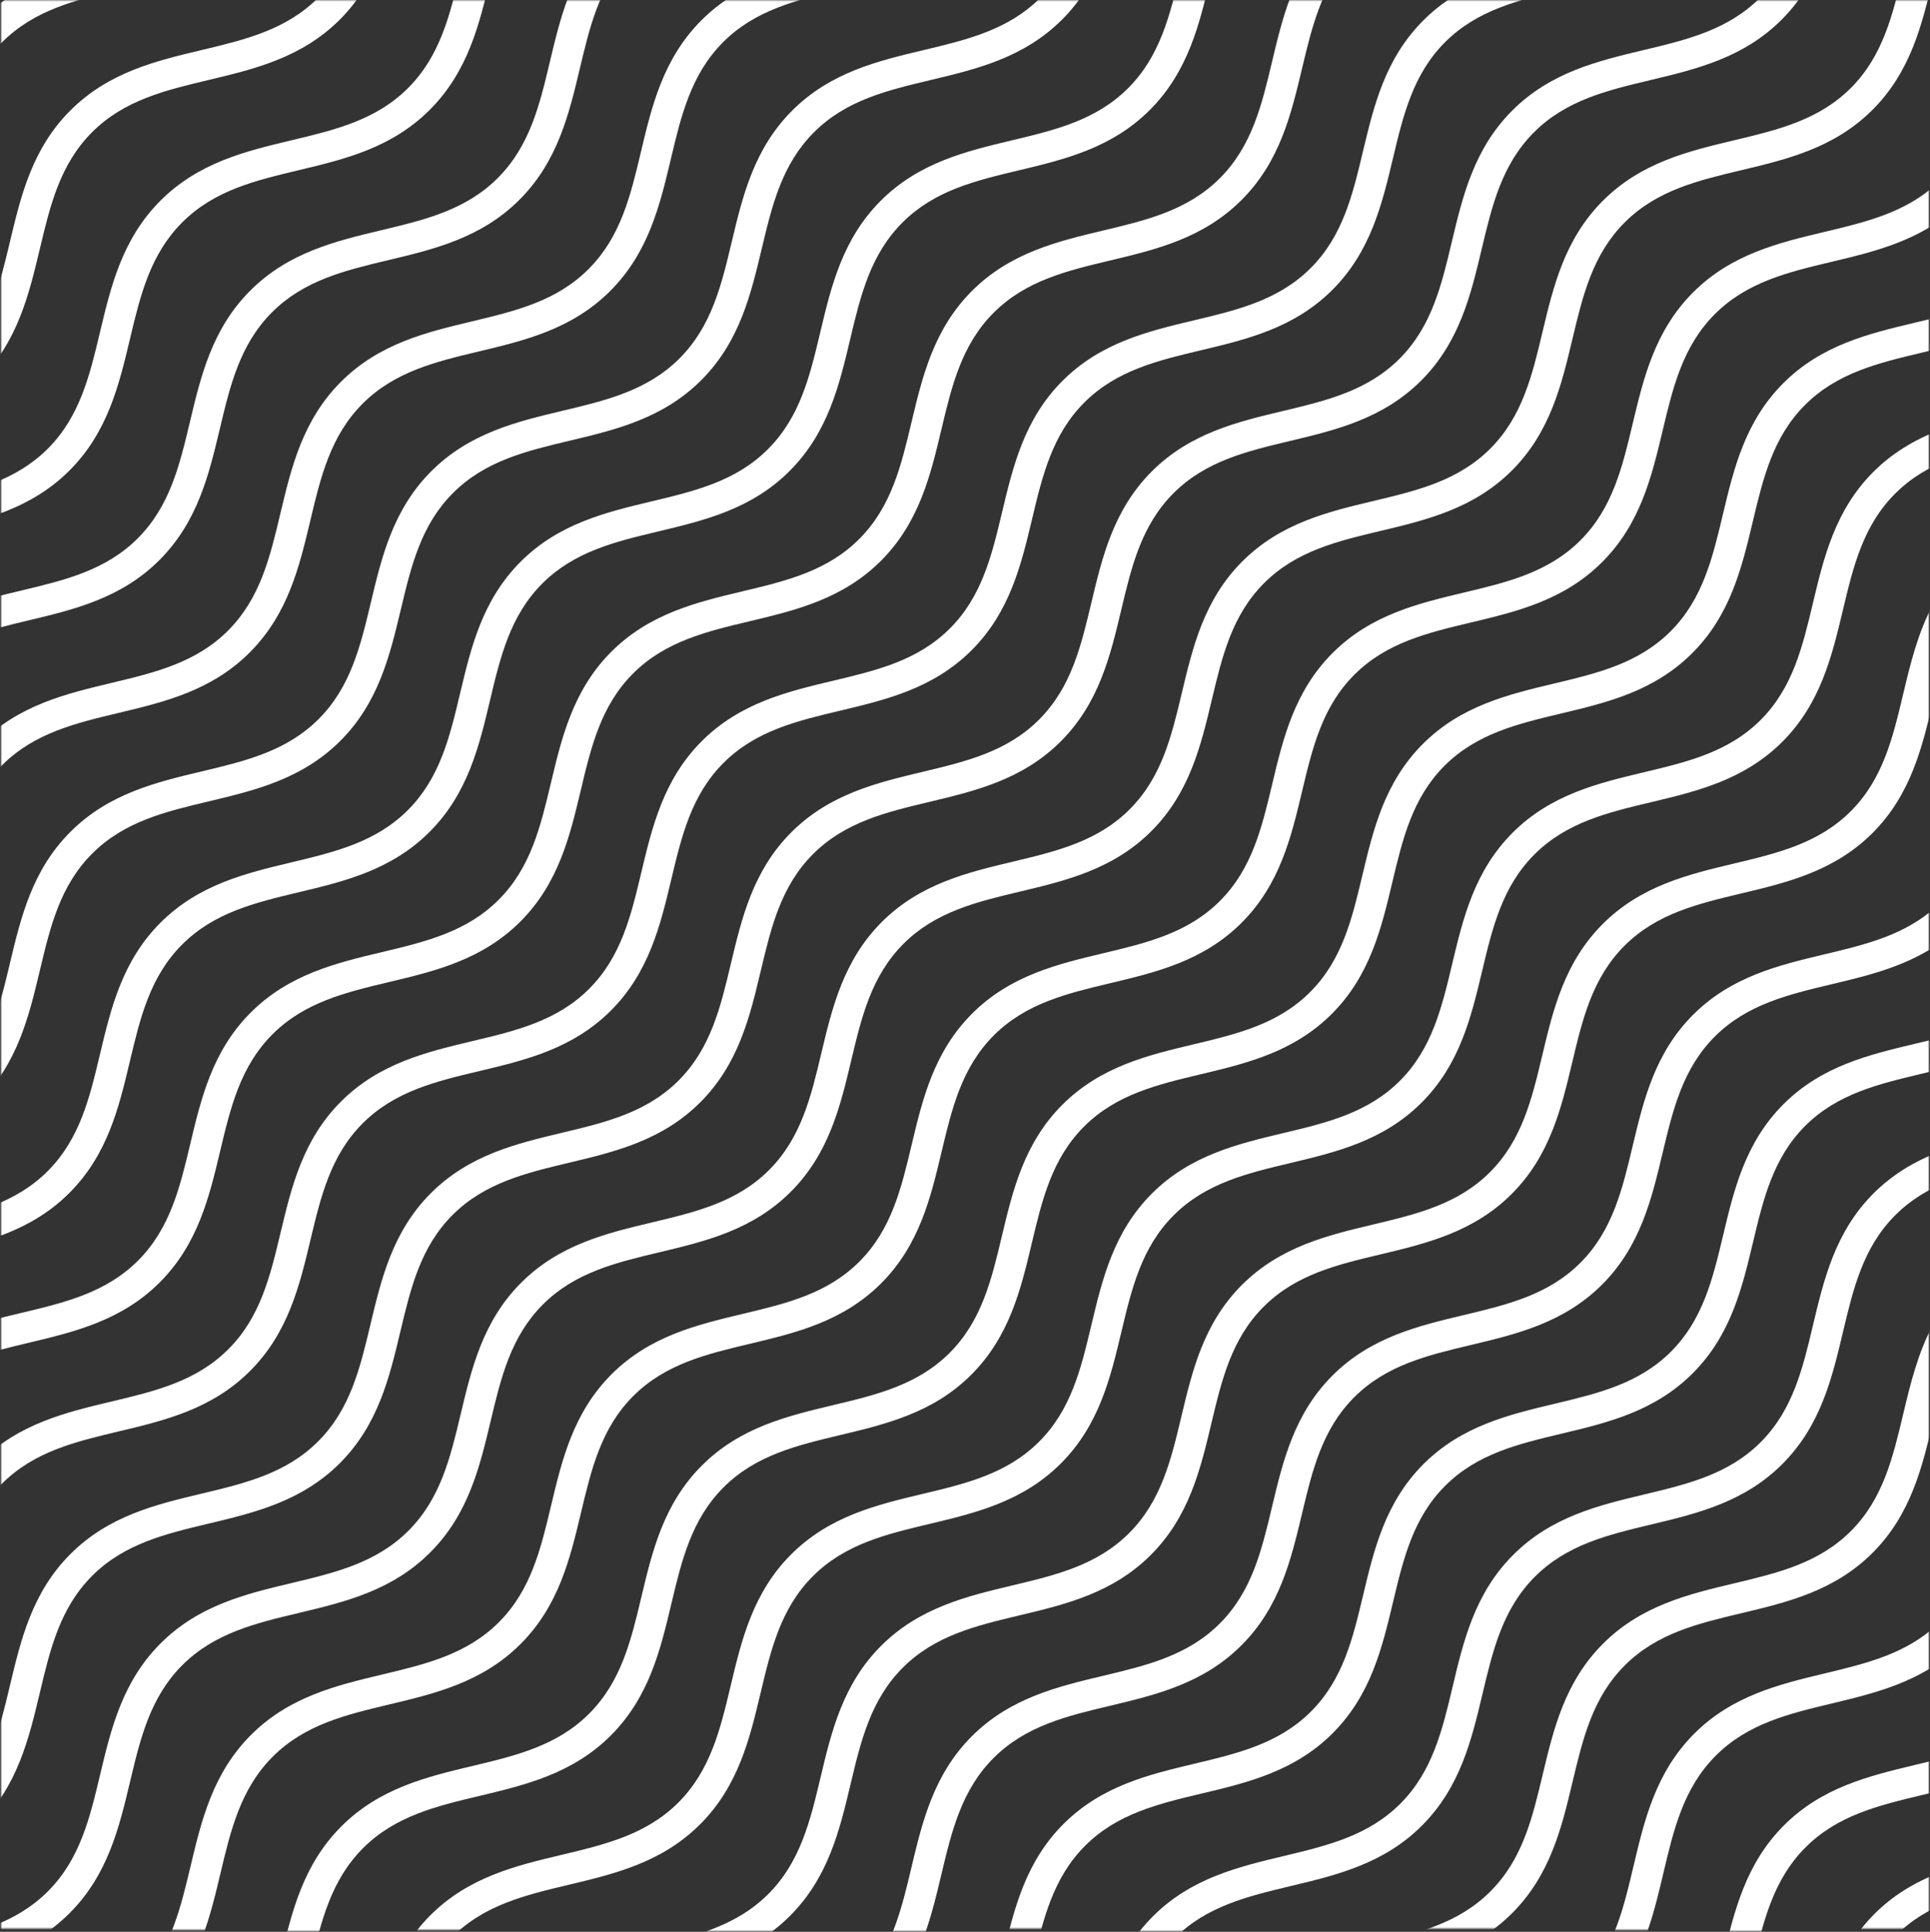 <svg width="1444" height="1445" xmlns="http://www.w3.org/2000/svg" xmlns:xlink="http://www.w3.org/1999/xlink"><rect width="100%" height="100%" fill="#333333" stroke="none"/><defs><path id="a" d="M.126.434H72.16v42.133H.126z"/><path id="c" d="M.115.084h159v129.435h-159z"/><path id="e" d="M.77.049H257.13v227.488H.77z"/><path id="g" d="M.994.265h482.13V451.54H.995z"/><path id="i" d="M.776.051h612.345v583.482H.776z"/><path id="k" d="M.385.693h697.74V667.54H.385z"/><path id="m" d="M.36.32h796.76v766.214H.36z"/><path id="o" d="M.574.529H1023.12v992.006H.574z"/><path id="q" d="M.357.323h1152.761v1122.215H.358z"/><path id="s" d="M.009.273H1238.12v1208.262H.009z"/><path id="u" d="M.027.946h1336.095v1305.591H.027z"/><path id="w" d="M.811.232h1442.31v1442.304H.81z"/><path id="y" d="M.811.233h1363.89V1396.01H.811z"/><path id="A" d="M.812.231H1235.49v1263.577H.81z"/><path id="C" d="M.811.232H1009.7v1039.78H.81z"/><path id="E" d="M.81.233h909.87v942.408H.81z"/><path id="G" d="M.812.232h825.505v855.367H.812z"/><path id="I" d="M.811.235h694.306v726.753H.811z"/><path id="K" d="M.81.23h468.512v499.374H.81z"/><path id="M" d="M.81.232h371.135v402.027H.81z"/><path id="O" d="M.81.231h285.097v315.63H.811z"/><path id="Q" d="M.812.239h154.873v186.42H.812z"/></defs><g fill="none" fill-rule="evenodd"><g transform="translate(1371 1400)"><mask id="b" fill="#fff"><use xlink:href="#a"/></mask><path d="M21.314 89.905L.126 81.813C7.772 61.55 17.96 45.182 31.285 31.781 44.609 18.38 60.885 8.129 81.037.434l8.046 21.31c-17.33 6.618-30.606 14.924-41.765 26.152-11.17 11.233-19.433 24.574-26.004 42.01" fill="#FFF" mask="url(#b)"/></g><g transform="translate(1284 1315)"><mask id="d" fill="#fff"><use xlink:href="#c"/></mask><path d="M22.303 176.428L.115 170.485c1.834-6.954 3.494-13.965 5.148-20.99 8.138-34.387 16.54-69.951 45.121-98.753 28.586-28.801 63.89-37.267 98.025-45.46 6.957-1.673 13.93-3.345 20.833-5.198l5.893 22.36c-7.093 1.899-14.25 3.631-21.408 5.338-32.46 7.791-63.115 15.15-87.103 39.317-23.992 24.169-31.285 55.065-39.018 87.76-1.71 7.216-3.419 14.428-5.303 21.569" fill="#FFF" mask="url(#d)"/></g><g transform="translate(1186 1216)"><mask id="f" fill="#fff"><use xlink:href="#e"/></mask><path d="M17.76 279.172L.77 263.662c21.165-23.545 28.1-52.863 35.434-83.901 8.123-34.337 16.526-69.851 45.074-98.622 28.554-28.75 63.818-37.213 97.913-45.395 30.82-7.388 59.918-14.373 83.299-35.695l15.393 17.108c-27.735 25.315-61.107 33.316-93.38 41.066-32.418 7.77-63.038 15.117-87.003 39.26-23.965 24.134-31.26 54.986-38.984 87.634-7.683 32.501-15.637 66.11-40.755 94.055" fill="#FFF" mask="url(#f)"/></g><g transform="translate(960 991)"><mask id="h" fill="#fff"><use xlink:href="#g"/></mask><path d="M11.783 505.346l-10.789-20.3c21.332-11.332 44.467-16.846 66.846-22.17 32.507-7.73 63.216-15.04 87.247-39.061 24.03-24.012 31.345-54.698 39.085-87.19 8.146-34.173 16.561-69.507 45.193-98.122 28.637-28.614 63.992-37.025 98.181-45.166 32.512-7.74 63.221-15.05 87.247-39.072 24.031-24.01 31.346-54.697 39.085-87.19 5.332-22.36 10.844-45.49 22.179-66.81l20.316 10.788c-9.958 18.722-14.9 39.432-20.12 61.352-8.146 34.173-16.562 69.497-45.194 98.122-28.637 28.614-63.992 37.025-98.18 45.165-32.513 7.74-63.222 15.04-87.248 39.062-24.03 24.012-31.345 54.708-39.085 87.2-8.146 34.173-16.566 69.497-45.193 98.122-28.637 28.615-63.992 37.025-98.181 45.166-21.939 5.218-42.66 10.147-61.39 20.104" fill="#FFF" mask="url(#h)"/></g><g transform="translate(830 861)"><mask id="j" fill="#fff"><use xlink:href="#i"/></mask><path d="M22.268 631.418L.776 623.241c7.748-20.49 18.083-37.051 31.617-50.62 28.623-28.708 63.974-37.146 98.153-45.314 32.497-7.765 63.198-15.1 87.222-39.2 24.024-24.09 31.331-54.871 39.074-87.475 8.143-34.285 16.566-69.735 45.185-98.443 28.619-28.709 63.969-37.147 98.148-45.314 32.503-7.766 63.203-15.1 87.227-39.2 24.02-24.09 31.332-54.876 39.07-87.475 8.147-34.275 16.56-69.735 45.194-98.444 13.529-13.568 30.03-23.944 50.47-31.705l8.149 21.56c-17.568 6.677-31.026 15.085-42.362 26.45-24.03 24.1-31.337 54.896-39.08 87.485-8.143 34.285-16.566 69.735-45.18 98.444-28.628 28.708-63.983 37.151-98.163 45.313-32.502 7.766-63.198 15.1-87.212 39.19-24.029 24.1-31.336 54.887-39.079 87.485-8.143 34.276-16.566 69.726-45.18 98.444-28.628 28.708-63.979 37.152-98.158 45.319-32.497 7.76-63.198 15.084-87.222 39.185-11.331 11.374-19.72 24.873-26.381 42.492" fill="#FFF" mask="url(#j)"/></g><g transform="translate(745 775)"><mask id="l" fill="#fff"><use xlink:href="#k"/></mask><path d="M22.578 714.085L.385 708.188c1.834-6.89 3.49-13.847 5.144-20.808 8.135-34.13 16.544-69.43 45.138-98.009 28.594-28.578 63.902-36.979 98.05-45.109 32.463-7.73 63.122-15.031 87.126-39.023 24.003-23.98 31.308-54.628 39.038-87.08 8.134-34.13 16.544-69.42 45.132-97.999 28.599-28.568 63.907-36.978 98.055-45.109 32.464-7.73 63.127-15.031 87.126-39.012 24.004-23.982 31.304-54.64 39.038-87.09 8.135-34.121 16.55-69.41 45.133-98 28.593-28.568 63.907-36.973 98.05-45.109 6.96-1.654 13.934-3.313 20.839-5.147l5.895 22.188c-7.095 1.884-14.255 3.588-21.414 5.297-32.469 7.73-63.132 15.021-87.126 39.012-23.994 23.981-31.298 54.634-39.033 87.08-8.135 34.13-16.55 69.42-45.138 98-28.593 28.578-63.906 36.978-98.05 45.108-32.463 7.731-63.132 15.032-87.13 39.023-24 23.981-31.299 54.629-39.028 87.08-8.14 34.12-16.545 69.41-45.148 98-28.589 28.578-63.902 36.978-98.045 45.108-32.464 7.73-63.132 15.032-87.126 39.013-24.004 23.991-31.308 54.649-39.033 87.1-1.71 7.151-3.415 14.297-5.3 21.383" fill="#FFF" mask="url(#l)"/></g><g transform="translate(646 678)"><mask id="n" fill="#fff"><use xlink:href="#m"/></mask><path d="M17.402 817.96L.359 802.514c21.23-23.45 28.186-52.64 35.543-83.552 8.149-34.209 16.572-69.579 45.22-98.232 28.636-28.634 64.004-37.063 98.21-45.212 32.523-7.738 63.238-15.056 87.278-39.102 24.044-24.045 31.356-54.758 39.099-87.288 8.148-34.198 16.572-69.568 45.214-98.212 28.642-28.643 64.014-37.063 98.215-45.221 32.524-7.739 63.239-15.056 87.278-39.102 24.04-24.036 31.352-54.753 39.094-87.278 8.149-34.208 16.577-69.578 45.214-98.222 28.642-28.644 64.015-37.063 98.21-45.212 30.911-7.357 60.11-14.324 83.563-35.56l15.44 17.039c-27.82 25.223-61.295 33.191-93.668 40.9-32.519 7.747-63.234 15.065-87.273 39.1-24.04 24.036-31.356 54.764-39.1 87.289-8.147 34.198-16.571 69.568-45.208 98.222-28.647 28.643-64.015 37.063-98.22 45.212-32.524 7.738-63.24 15.055-87.274 39.101-24.039 24.036-31.356 54.763-39.099 87.278-8.153 34.208-16.577 69.578-45.214 98.222-28.646 28.654-64.014 37.068-98.22 45.222-32.524 7.738-63.239 15.056-87.268 39.101-24.044 24.036-31.361 54.763-39.11 87.289-7.707 32.37-15.68 65.842-40.881 93.664" fill="#FFF" mask="url(#n)"/></g><g transform="translate(420 452)"><mask id="p" fill="#fff"><use xlink:href="#o"/></mask><path d="M11.374 1046.43l-10.8-20.333c21.348-11.35 44.51-16.874 66.911-22.206 32.538-7.743 63.273-15.065 87.332-39.126 24.059-24.05 31.375-54.787 39.128-87.332 8.153-34.23 16.582-69.622 45.237-98.283 28.664-28.662 64.054-37.086 98.276-45.24 32.538-7.753 63.278-15.075 87.332-39.136 24.059-24.05 31.375-54.787 39.128-87.333 8.153-34.23 16.582-69.621 45.237-98.283 28.664-28.661 64.054-37.086 98.276-45.24 32.538-7.753 63.278-15.075 87.332-39.135 24.054-24.051 31.376-54.787 39.123-87.333 8.153-34.23 16.577-69.621 45.237-98.283 28.664-28.661 64.054-37.091 98.276-45.24 32.544-7.753 63.283-15.075 87.332-39.126 24.054-24.06 31.376-54.797 39.123-87.342 5.337-22.407 10.855-45.576 22.205-66.93l20.33 10.805c-9.967 18.753-14.913 39.496-20.14 61.462-8.148 34.23-16.577 69.622-45.236 98.283-28.665 28.662-64.055 37.086-98.277 45.24-32.543 7.753-63.282 15.075-87.331 39.126-24.055 24.06-31.376 54.797-39.124 87.342-8.153 34.22-16.582 69.612-45.236 98.283-28.665 28.662-64.055 37.086-98.277 45.24-32.538 7.753-63.282 15.065-87.332 39.126-24.059 24.06-31.375 54.797-39.128 87.343-8.153 34.22-16.582 69.611-45.237 98.283-28.664 28.661-64.054 37.086-98.276 45.24-32.538 7.753-63.277 15.065-87.332 39.125-24.059 24.051-31.375 54.797-39.128 87.343-8.153 34.23-16.582 69.611-45.242 98.283-28.66 28.661-64.049 37.086-98.271 45.24-21.96 5.227-42.701 10.163-61.448 20.137" fill="#FFF" mask="url(#p)"/></g><g transform="translate(290 321)"><mask id="r" fill="#fff"><use xlink:href="#q"/></mask><path d="M21.875 1170.342L.357 1162.17c7.766-20.462 18.111-36.991 31.643-50.524 28.658-28.654 64.038-37.076 98.257-45.228 32.535-7.75 63.266-15.07 87.304-39.125 24.048-24.045 31.368-54.768 39.113-87.31 8.151-34.22 16.583-69.603 45.225-98.256 28.658-28.654 64.043-37.077 98.257-45.228 32.53-7.751 63.266-15.071 87.309-39.126 24.048-24.044 31.363-54.767 39.113-87.31 8.151-34.22 16.583-69.602 45.23-98.256 28.653-28.654 64.038-37.076 98.252-45.228 32.53-7.75 63.261-15.07 87.31-39.115 24.047-24.045 31.362-54.783 39.112-87.32 8.151-34.21 16.583-69.592 45.23-98.256 28.653-28.644 64.038-37.076 98.252-45.228 32.53-7.741 63.261-15.061 87.31-39.116 24.047-24.044 31.362-54.772 39.107-87.309 8.152-34.22 16.578-69.603 45.23-98.257 13.528-13.533 30.06-23.889 50.526-31.655l8.172 21.514c-17.605 6.684-31.087 15.071-42.42 26.415-24.048 24.044-31.368 54.782-39.113 87.319-8.151 34.21-16.578 69.593-45.225 98.257-28.658 28.654-64.038 37.076-98.257 45.228-32.53 7.74-63.266 15.06-87.304 39.115-24.053 24.045-31.368 54.783-39.118 87.31-8.151 34.22-16.583 69.602-45.225 98.256-28.658 28.654-64.043 37.081-98.257 45.228-32.53 7.751-63.261 15.071-87.304 39.116-24.053 24.054-31.368 54.782-39.118 87.319-8.151 34.21-16.583 69.593-45.23 98.257-28.653 28.654-64.038 37.08-98.252 45.233-32.53 7.746-63.261 15.066-87.304 39.11-24.048 24.054-31.368 54.783-39.113 87.32-8.151 34.21-16.578 69.597-45.225 98.256-28.658 28.654-64.043 37.081-98.257 45.233-32.535 7.746-63.266 15.056-87.304 39.11-11.343 11.344-19.734 24.816-26.408 42.423" fill="#FFF" mask="url(#r)"/></g><g transform="translate(205 236)"><mask id="t" fill="#fff"><use xlink:href="#s"/></mask><path d="M22.232 1255.197L.01 1249.285c1.837-6.908 3.49-13.871 5.151-20.85 8.146-34.225 16.562-69.602 45.2-98.262 28.631-28.65 63.982-37.07 98.182-45.221 32.512-7.75 63.222-15.069 87.248-39.12 24.032-24.04 31.346-54.764 39.086-87.296 8.146-34.205 16.562-69.583 45.194-98.243 28.637-28.65 63.998-37.07 98.188-45.22 32.512-7.75 63.217-15.07 87.243-39.11 24.032-24.041 31.346-54.765 39.086-87.297 8.15-34.215 16.572-69.593 45.199-98.252 28.637-28.64 63.993-37.076 98.188-45.222 32.502-7.74 63.217-15.058 87.238-39.11 24.037-24.04 31.346-54.774 39.091-87.306 8.146-34.205 16.572-69.582 45.194-98.232 28.637-28.65 63.998-37.076 98.188-45.226 32.507-7.745 63.217-15.064 87.243-39.115 24.037-24.04 31.346-54.764 39.091-87.296 8.146-34.216 16.572-69.598 45.194-98.243 28.632-28.65 63.993-37.076 98.178-45.226 6.974-1.663 13.958-3.326 20.872-5.165l5.903 22.242c-7.1 1.889-14.274 3.607-21.443 5.31-32.513 7.75-63.218 15.07-87.244 39.11-24.031 24.051-31.34 54.77-39.086 87.307-8.145 34.205-16.571 69.582-45.194 98.242-28.637 28.65-63.998 37.07-98.187 45.221-32.508 7.75-63.218 15.06-87.249 39.11-24.026 24.04-31.34 54.76-39.08 87.296-8.151 34.216-16.567 69.593-45.21 98.253-28.627 28.65-63.988 37.07-98.177 45.221-32.508 7.74-63.218 15.059-87.244 39.11-24.036 24.04-31.34 54.77-39.086 87.306-8.145 34.205-16.566 69.583-45.199 98.233-28.627 28.65-63.988 37.07-98.177 45.22-32.508 7.75-63.223 15.07-87.254 39.12-24.031 24.041-31.34 54.775-39.08 87.297-8.146 34.205-16.572 69.583-45.2 98.242-28.632 28.65-63.998 37.071-98.187 45.222-32.513 7.75-63.218 15.068-87.244 39.11-24.036 24.05-31.35 54.784-39.09 87.316-1.703 7.168-3.415 14.332-5.303 21.436" fill="#FFF" mask="url(#t)"/></g><g transform="translate(107 137)"><mask id="v" fill="#fff"><use xlink:href="#u"/></mask><path d="M17.067 1357.953L.027 1342.51c21.23-23.445 28.18-52.65 35.546-83.556 8.147-34.19 16.564-69.554 45.2-98.192 28.635-28.628 64-37.056 98.19-45.203 32.511-7.736 63.225-15.052 87.264-39.094 24.035-24.03 31.345-54.747 39.091-87.26 8.147-34.202 16.574-69.565 45.205-98.203 28.636-28.638 64.001-37.056 98.2-45.213 32.506-7.736 63.22-15.052 87.255-39.093 24.034-24.032 31.344-54.743 39.085-87.261 8.152-34.202 16.57-69.565 45.21-98.203 28.636-28.638 64.001-37.056 98.195-45.203 32.512-7.746 63.226-15.062 87.255-39.103 24.034-24.032 31.35-54.743 39.09-87.261 8.147-34.202 16.57-69.565 45.205-98.203 28.631-28.638 63.997-37.056 98.19-45.203 32.512-7.746 63.23-15.062 87.265-39.103 24.034-24.032 31.35-54.753 39.086-87.261 8.147-34.192 16.574-69.555 45.205-98.203 28.64-28.638 64-37.06 98.2-45.208 30.904-7.35 60.086-14.306 83.534-35.538l15.437 17.035c-27.81 25.203-61.277 33.175-93.639 40.882-32.516 7.746-63.23 15.062-87.264 39.104-24.035 24.03-31.35 54.747-39.091 87.26-8.147 34.192-16.564 69.555-45.2 98.203-28.64 28.638-64.006 37.056-98.2 45.203-32.516 7.746-63.225 15.062-87.254 39.094-24.035 24.04-31.35 54.752-39.096 87.27-8.147 34.192-16.564 69.555-45.2 98.203-28.64 28.638-64.001 37.056-98.2 45.203-32.507 7.746-63.22 15.052-87.25 39.093-24.04 24.042-31.355 54.763-39.096 87.272-8.146 34.19-16.573 69.554-45.2 98.202-28.64 28.638-64.006 37.056-98.194 45.203-32.517 7.736-63.226 15.052-87.26 39.093-24.04 24.032-31.35 54.753-39.096 87.261-8.146 34.202-16.573 69.565-45.204 98.203-28.636 28.648-64.002 37.06-98.2 45.213-32.507 7.736-63.22 15.052-87.25 39.093-24.035 24.032-31.345 54.743-39.091 87.251-7.711 32.374-15.677 65.84-40.883 93.666" fill="#FFF" mask="url(#v)"/></g><mask id="x" fill="#fff"><use xlink:href="#w"/></mask><path d="M-67.016 1481.427l-5.91-22.231c7.107-1.888 14.278-3.6 21.455-5.313 32.522-7.738 63.23-15.055 87.27-39.098 24.038-24.028 31.354-54.742 39.102-87.264 8.148-34.21 16.571-69.576 45.207-98.217 28.646-28.641 64.012-37.06 98.217-45.207 32.512-7.748 63.236-15.064 87.264-39.108 24.044-24.033 31.36-54.752 39.103-87.274 8.148-34.2 16.571-69.566 45.207-98.207 28.646-28.64 64.017-37.06 98.217-45.207 32.517-7.748 63.24-15.064 87.27-39.108 24.043-24.033 31.354-54.742 39.102-87.27 8.148-34.204 16.576-69.57 45.207-98.211 28.646-28.64 64.017-37.06 98.217-45.207 32.517-7.748 63.236-15.064 87.27-39.098 24.037-24.043 31.354-54.752 39.097-87.28 8.148-34.194 16.571-69.56 45.212-98.211 28.646-28.63 64.017-37.06 98.217-45.207 32.517-7.748 63.236-15.064 87.27-39.098 24.037-24.033 31.354-54.752 39.097-87.27 8.148-34.204 16.571-69.57 45.207-98.211 28.645-28.65 64.017-37.06 98.222-45.217 32.517-7.738 63.236-15.054 87.269-39.098 24.033-24.033 31.35-54.747 39.092-87.27 1.718-7.176 3.426-14.347 5.314-21.448l22.23 5.909c-1.837 6.916-3.495 13.887-5.158 20.873-8.148 34.195-16.571 69.561-45.207 98.212-28.64 28.641-64.012 37.06-98.212 45.207-32.527 7.738-63.24 15.054-87.28 39.098-24.033 24.033-31.35 54.757-39.092 87.27-8.148 34.204-16.576 69.57-45.207 98.211-28.646 28.64-64.017 37.064-98.217 45.212-32.517 7.743-63.24 15.06-87.274 39.103-24.039 24.033-31.355 54.757-39.098 87.27-8.153 34.204-16.576 69.57-45.207 98.211-28.646 28.64-64.017 37.064-98.217 45.212-32.517 7.743-63.236 15.06-87.274 39.093-24.039 24.043-31.35 54.757-39.098 87.28-8.148 34.194-16.576 69.565-45.217 98.211-28.636 28.64-64.007 37.064-98.207 45.212-32.517 7.743-63.236 15.06-87.274 39.093-24.034 24.043-31.35 54.757-39.093 87.27-8.153 34.204-16.571 69.575-45.222 98.221-28.636 28.64-64.007 37.064-98.207 45.212-32.517 7.748-63.236 15.054-87.27 39.093-24.033 24.033-31.35 54.757-39.097 87.28-8.148 34.204-16.571 69.565-45.212 98.211-28.636 28.64-64.012 37.064-98.212 45.212-6.976 1.663-13.957 3.316-20.873 5.154" fill="#FFF" mask="url(#x)"/><mask id="z" fill="#fff"><use xlink:href="#y"/></mask><path d="M-65.866 1396.011l-8.155-21.51c17.587-6.685 31.048-15.083 42.387-26.422 24.029-24.047 31.343-54.778 39.082-87.318 8.145-34.223 16.56-69.614 45.195-98.27 28.63-28.652 63.977-37.08 98.169-45.233 32.509-7.751 63.211-15.072 87.24-39.124 24.034-24.046 31.348-54.777 39.088-87.317 8.144-34.224 16.56-69.615 45.19-98.271 28.634-28.652 63.982-37.08 98.173-45.232 32.51-7.752 63.217-15.072 87.24-39.119 24.03-24.042 31.344-54.783 39.083-87.322 8.145-34.214 16.565-69.605 45.19-98.271 28.634-28.642 63.987-37.08 98.174-45.232 32.504-7.742 63.216-15.063 87.24-39.12 24.034-24.04 31.343-54.782 39.088-87.322 8.144-34.213 16.565-69.604 45.19-98.26 28.634-28.662 63.987-37.08 98.178-45.243 32.504-7.741 63.207-15.062 87.236-39.119 24.034-24.041 31.343-54.772 39.087-87.312 8.145-34.223 16.565-69.614 45.19-98.27 28.634-28.652 63.987-37.08 98.174-45.233 32.509-7.752 63.211-15.072 87.24-39.129 11.344-11.35 19.734-24.828 26.392-42.416l21.496 8.163c-7.744 20.443-18.087 36.974-31.623 50.528-28.635 28.667-63.988 37.095-98.174 45.247-32.504 7.752-63.216 15.057-87.24 39.114-24.035 24.057-31.344 54.788-39.088 87.327-8.14 34.214-16.565 69.605-45.19 98.266-28.634 28.657-63.987 37.085-98.168 45.237-32.51 7.742-63.217 15.063-87.246 39.114-24.03 24.047-31.343 54.778-39.082 87.318-8.15 34.223-16.56 69.614-45.2 98.276-28.63 28.656-63.983 37.084-98.169 45.237-32.504 7.741-63.211 15.062-87.24 39.114-24.03 24.046-31.344 54.787-39.083 87.317-8.145 34.223-16.56 69.614-45.19 98.266-28.634 28.656-63.987 37.084-98.173 45.237-32.51 7.752-63.217 15.072-87.241 39.114-24.03 24.057-31.343 54.787-39.082 87.327-8.15 34.214-16.565 69.605-45.195 98.271-28.635 28.652-63.988 37.08-98.174 45.232-32.51 7.752-63.211 15.073-87.236 39.12-24.034 24.05-31.348 54.792-39.087 87.322-8.145 34.213-16.565 69.604-45.195 98.27-13.521 13.535-30.041 23.887-50.49 31.648" fill="#FFF" mask="url(#z)"/><mask id="B" fill="#fff"><use xlink:href="#A"/></mask><path d="M-59.845 1263.808l-20.329-10.789c9.977-18.725 14.912-39.436 20.144-61.368 8.152-34.177 16.575-69.515 45.232-98.133 28.661-28.608 64.047-37.034 98.27-45.176 32.536-7.74 63.261-15.047 87.318-39.06 24.057-24.014 31.372-54.714 39.124-87.21 8.153-34.166 16.586-69.51 45.232-98.132 28.662-28.607 64.053-37.034 98.271-45.176 32.535-7.73 63.271-15.041 87.318-39.06 24.051-24.014 31.372-54.704 39.119-87.2 8.152-34.176 16.58-69.52 45.232-98.132 28.661-28.617 64.047-37.034 98.27-45.176 32.54-7.74 63.276-15.051 87.318-39.07 24.052-24.014 31.372-54.704 39.124-87.2 8.153-34.176 16.58-69.52 45.232-98.132 28.662-28.617 64.053-37.034 98.271-45.175 32.53-7.742 63.27-15.052 87.313-39.071 24.056-24.014 31.377-54.714 39.124-87.2 8.152-34.176 16.585-69.52 45.232-98.132 28.661-28.617 64.052-37.034 98.27-45.175 21.958-5.23 42.692-10.153 61.442-20.111l10.809 20.296c-21.356 11.339-44.52 16.848-66.919 22.177-32.535 7.741-63.27 15.052-87.322 39.066-24.047 24.02-31.368 54.708-39.114 87.204-8.158 34.167-16.581 69.51-45.248 98.138-28.651 28.612-64.042 37.029-98.26 45.17-32.535 7.741-63.271 15.042-87.318 39.066-24.047 24.02-31.367 54.708-39.119 87.204-8.152 34.167-16.58 69.51-45.237 98.137-28.656 28.613-64.047 37.03-98.266 45.171-32.54 7.741-63.27 15.042-87.322 39.066-24.047 24.009-31.368 54.708-39.114 87.204-8.153 34.172-16.586 69.51-45.237 98.137-28.657 28.613-64.048 37.03-98.266 45.171-32.535 7.731-63.276 15.042-87.323 39.066-24.046 24.009-31.367 54.708-39.119 87.194-8.152 34.182-16.585 69.52-45.242 98.137-28.651 28.618-64.042 37.03-98.26 45.171-32.536 7.741-63.272 15.052-87.323 39.076-24.052 24.014-31.368 54.698-39.124 87.199-5.332 22.367-10.849 45.5-22.203 66.828" fill="#FFF" mask="url(#B)"/><mask id="D" fill="#fff"><use xlink:href="#C"/></mask><path d="M-62.25 1040.012l-15.445-17.043c27.825-25.214 61.3-33.189 93.673-40.909 32.523-7.75 63.239-15.059 87.273-39.11 24.044-24.04 31.356-54.765 39.104-87.297 8.143-34.216 16.567-69.594 45.209-98.244 28.642-28.65 64.015-37.071 98.216-45.222 32.518-7.75 63.233-15.069 87.278-39.12 24.044-24.04 31.356-54.765 39.104-87.297 8.148-34.216 16.572-69.594 45.209-98.244 28.641-28.65 64.004-37.071 98.21-45.222 32.524-7.75 63.244-15.069 87.283-39.12 24.04-24.04 31.356-54.765 39.1-87.297 8.152-34.206 16.566-69.594 45.213-98.244 28.647-28.65 64.015-37.076 98.216-45.227 32.518-7.745 63.238-15.064 87.273-39.105 24.044-24.04 31.356-54.775 39.104-87.307 7.712-32.387 15.675-65.867 40.887-93.695l17.043 15.45c-21.24 23.455-28.187 52.66-35.554 83.58-8.148 34.216-16.567 69.594-45.209 98.244-28.647 28.65-64.014 37.07-98.215 45.221-32.519 7.75-63.239 15.07-87.273 39.11-24.045 24.052-31.357 54.78-39.104 87.308-8.149 34.216-16.572 69.594-45.21 98.244-28.646 28.65-64.019 37.07-98.22 45.221-32.528 7.75-63.238 15.07-87.273 39.11-24.044 24.052-31.356 54.776-39.104 87.308-8.148 34.206-16.572 69.584-45.214 98.244-28.642 28.65-64.01 37.07-98.21 45.221-32.524 7.75-63.239 15.06-87.278 39.11-24.045 24.052-31.357 54.776-39.11 87.308-8.143 34.206-16.567 69.584-45.208 98.244-28.637 28.65-64.005 37.066-98.211 45.211-30.906 7.37-60.109 14.328-83.557 35.569" fill="#FFF" mask="url(#D)"/><g><mask id="F" fill="#fff"><use xlink:href="#E"/></mask><path d="M-66.932 942.641l-5.902-22.249c7.098-1.89 14.26-3.604 21.428-5.318 32.48-7.754 63.151-15.077 87.16-39.14 24.007-24.05 31.315-54.79 39.047-87.339 8.143-34.228 16.551-69.635 45.156-98.3 28.61-28.66 63.931-37.09 98.093-45.245 32.48-7.754 63.156-15.077 87.16-39.13 24.008-24.06 31.315-54.8 39.048-87.349 8.137-34.228 16.55-69.625 45.15-98.3 28.61-28.655 63.937-37.08 98.093-45.245 32.476-7.744 63.152-15.067 87.16-39.13 24.013-24.054 31.315-54.8 39.053-87.349 8.138-34.228 16.556-69.625 45.15-98.3 28.61-28.665 63.937-37.09 98.094-45.245 32.476-7.744 63.156-15.067 87.16-39.13 24.012-24.054 31.32-54.8 39.057-87.354 1.711-7.173 3.417-14.35 5.302-21.457l22.203 5.914c-1.836 6.922-3.491 13.899-5.152 20.881-8.138 34.234-16.55 69.635-45.155 98.305-28.61 28.665-63.937 37.096-98.094 45.25-32.476 7.74-63.156 15.062-87.164 39.126-24.003 24.054-31.31 54.794-39.048 87.343-8.138 34.234-16.556 69.635-45.16 98.295-28.6 28.675-63.927 37.096-98.084 45.26-32.476 7.744-63.156 15.062-87.164 39.126-24.004 24.054-31.311 54.804-39.044 87.343-8.137 34.234-16.55 69.635-45.155 98.295-28.605 28.665-63.932 37.096-98.088 45.25-32.481 7.755-63.162 15.077-87.165 39.126-24.008 24.064-31.31 54.814-39.048 87.353-8.138 34.234-16.55 69.635-45.155 98.295-28.6 28.665-63.932 37.096-98.089 45.25-6.977 1.665-13.94 3.329-20.847 5.168" fill="#FFF" mask="url(#F)"/></g><g><mask id="H" fill="#fff"><use xlink:href="#G"/></mask><path d="M-65.945 855.599l-8.165-21.508c17.597-6.67 31.08-15.063 42.442-26.395 24.054-24.032 31.376-54.754 39.125-87.263 8.155-34.203 16.58-69.571 45.25-98.215 28.664-28.629 64.054-37.062 98.287-45.209 32.549-7.737 63.288-15.053 87.346-39.09 24.064-24.041 31.386-54.753 39.135-87.273 8.155-34.192 16.58-69.56 45.244-98.2 28.67-28.643 64.06-37.056 98.293-45.213 32.549-7.737 63.288-15.053 87.346-39.095 24.059-24.026 31.381-54.738 39.13-87.258 8.155-34.202 16.585-69.57 45.244-98.21 28.67-28.633 64.065-37.056 98.293-45.203 32.544-7.747 63.293-15.063 87.346-39.105 11.353-11.332 19.748-24.813 26.424-42.385l21.522 8.158C818.56-15.414 808.2 1.1 794.651 14.637c-28.665 28.638-64.06 37.061-98.288 45.209-32.544 7.747-63.288 15.053-87.346 39.09-24.058 24.041-31.381 54.753-39.13 87.272-8.155 34.192-16.58 69.561-45.244 98.205-28.67 28.639-64.065 37.061-98.293 45.209-32.549 7.737-63.288 15.053-87.346 39.09-24.058 24.031-31.381 54.743-39.13 87.262-8.16 34.203-16.585 69.572-45.25 98.21-28.669 28.644-64.064 37.057-98.292 45.214-32.549 7.737-63.288 15.053-87.341 39.095-24.063 24.026-31.386 54.748-39.135 87.268-8.155 34.192-16.585 69.56-45.25 98.2-13.547 13.535-30.087 23.88-50.551 31.638" fill="#FFF" mask="url(#H)"/></g><g><mask id="J" fill="#fff"><use xlink:href="#I"/></mask><path d="M-59.802 726.988l-20.315-10.823c9.97-18.785 14.902-39.573 20.13-61.575 8.146-34.277 16.563-69.728 45.2-98.437 28.64-28.71 64.001-37.153 98.2-45.32 32.512-7.762 63.216-15.096 87.256-39.197 24.04-24.091 31.35-54.879 39.096-87.479 8.147-34.286 16.574-69.742 45.2-98.447 28.641-28.71 64.007-37.153 98.2-45.32 32.513-7.766 63.227-15.095 87.256-39.196 24.035-24.091 31.35-54.89 39.091-87.479 8.147-34.287 16.57-69.743 45.2-98.447 28.642-28.71 64.002-37.153 98.201-45.32 21.942-5.247 42.667-10.186 61.404-20.176l10.8 20.361c-21.34 11.375-44.489 16.907-66.876 22.249-32.517 7.766-63.226 15.1-87.26 39.19-24.03 24.097-31.345 54.884-39.086 87.484-8.147 34.282-16.574 69.733-45.205 98.453-28.636 28.709-64.002 37.148-98.196 45.315-32.512 7.766-63.231 15.09-87.26 39.191-24.035 24.101-31.346 54.884-39.092 87.484-8.147 34.281-16.574 69.733-45.21 98.452-28.631 28.71-63.997 37.148-98.191 45.315-32.512 7.766-63.226 15.09-87.26 39.192-24.035 24.09-31.345 54.873-39.097 87.478-5.327 22.45-10.84 45.657-22.186 67.052" fill="#FFF" mask="url(#J)"/></g><g><mask id="L" fill="#fff"><use xlink:href="#K"/></mask><path d="M-62.148 499.604l-15.42-17.031c27.775-25.176 61.19-33.146 93.515-40.845 32.465-7.74 63.13-15.05 87.135-39.07 24.005-24.01 31.31-54.703 39.04-87.184 8.13-34.17 16.54-69.503 45.135-98.116 28.595-28.612 63.91-37.022 98.06-45.163 32.46-7.74 63.125-15.049 87.13-39.059 24-24.01 31.305-54.704 39.03-87.194 7.705-32.335 15.665-65.77 40.83-93.573l17.015 15.43c-21.2 23.424-28.15 52.592-35.495 83.471-8.135 34.172-16.545 69.504-45.14 98.116-28.595 28.613-63.905 37.023-98.045 45.163-32.475 7.74-63.14 15.05-87.14 39.07-24 24.01-31.305 54.694-39.035 87.184-8.14 34.16-16.54 69.493-45.145 98.116-28.595 28.612-63.905 37.023-98.05 45.163-30.865 7.35-60.01 14.308-83.42 35.522" fill="#FFF" mask="url(#L)"/></g><g><mask id="N" fill="#fff"><use xlink:href="#M"/></mask><path d="M-66.964 402.26l-5.905-22.232c7.101-1.888 14.267-3.6 21.438-5.313 32.497-7.748 63.182-15.065 87.201-39.098 24.02-24.03 31.33-54.754 39.072-87.276 8.142-34.196 16.559-69.568 45.172-98.21 28.623-28.646 63.962-37.06 98.14-45.217 32.497-7.738 63.187-15.055 87.197-39.098 24.024-24.044 31.335-54.764 39.076-87.277 1.712-7.181 3.413-14.343 5.305-21.444l22.213 5.91c-1.837 6.905-3.498 13.882-5.154 20.863-8.142 34.195-16.569 69.578-45.187 98.224-28.609 28.641-63.952 37.065-98.125 45.213-32.497 7.737-63.187 15.054-87.207 39.093-24.014 24.034-31.325 54.759-39.067 87.281-8.141 34.195-16.558 69.568-45.176 98.204-28.619 28.641-63.963 37.065-98.136 45.213-6.98 1.663-13.946 3.325-20.857 5.163" fill="#FFF" mask="url(#N)"/></g><g><mask id="P" fill="#fff"><use xlink:href="#O"/></mask><path d="M-65.858 315.861l-8.154-21.485c17.584-6.676 31.044-15.064 42.381-26.39C-7.604 243.97-.29 213.275 7.447 180.774c8.144-34.182 16.558-69.53 45.19-98.148 28.631-28.622 63.98-37.04 98.162-45.182 32.5-7.743 63.204-15.054 87.226-39.082 11.337-11.336 19.721-24.798 26.389-42.36l21.493 8.153c-7.743 20.429-18.09 36.934-31.62 50.467-28.63 28.627-63.98 37.045-98.162 45.188-32.5 7.742-63.204 15.044-87.226 39.072-24.03 24.022-31.344 54.726-39.082 87.217-8.144 34.172-16.563 69.52-45.19 98.153-13.52 13.517-30.038 23.857-50.485 31.61" fill="#FFF" mask="url(#P)"/></g><g><mask id="R" fill="#fff"><use xlink:href="#Q"/></mask><path d="M-59.83 186.66l-20.324-10.856c9.974-18.846 14.908-39.68 20.138-61.748 8.15-34.389 16.572-69.946 45.221-98.74C13.86-13.48 49.237-21.948 83.452-30.14 105.4-35.4 126.134-40.356 144.88-50.375l10.806 20.422c-21.35 11.409-44.51 16.957-66.902 22.314C56.256.151 25.527 7.507 1.48 31.67c-24.045 24.173-31.36 55.047-39.114 87.744-5.33 22.511-10.846 45.788-22.197 67.246" fill="#FFF" mask="url(#R)"/></g></g></svg>